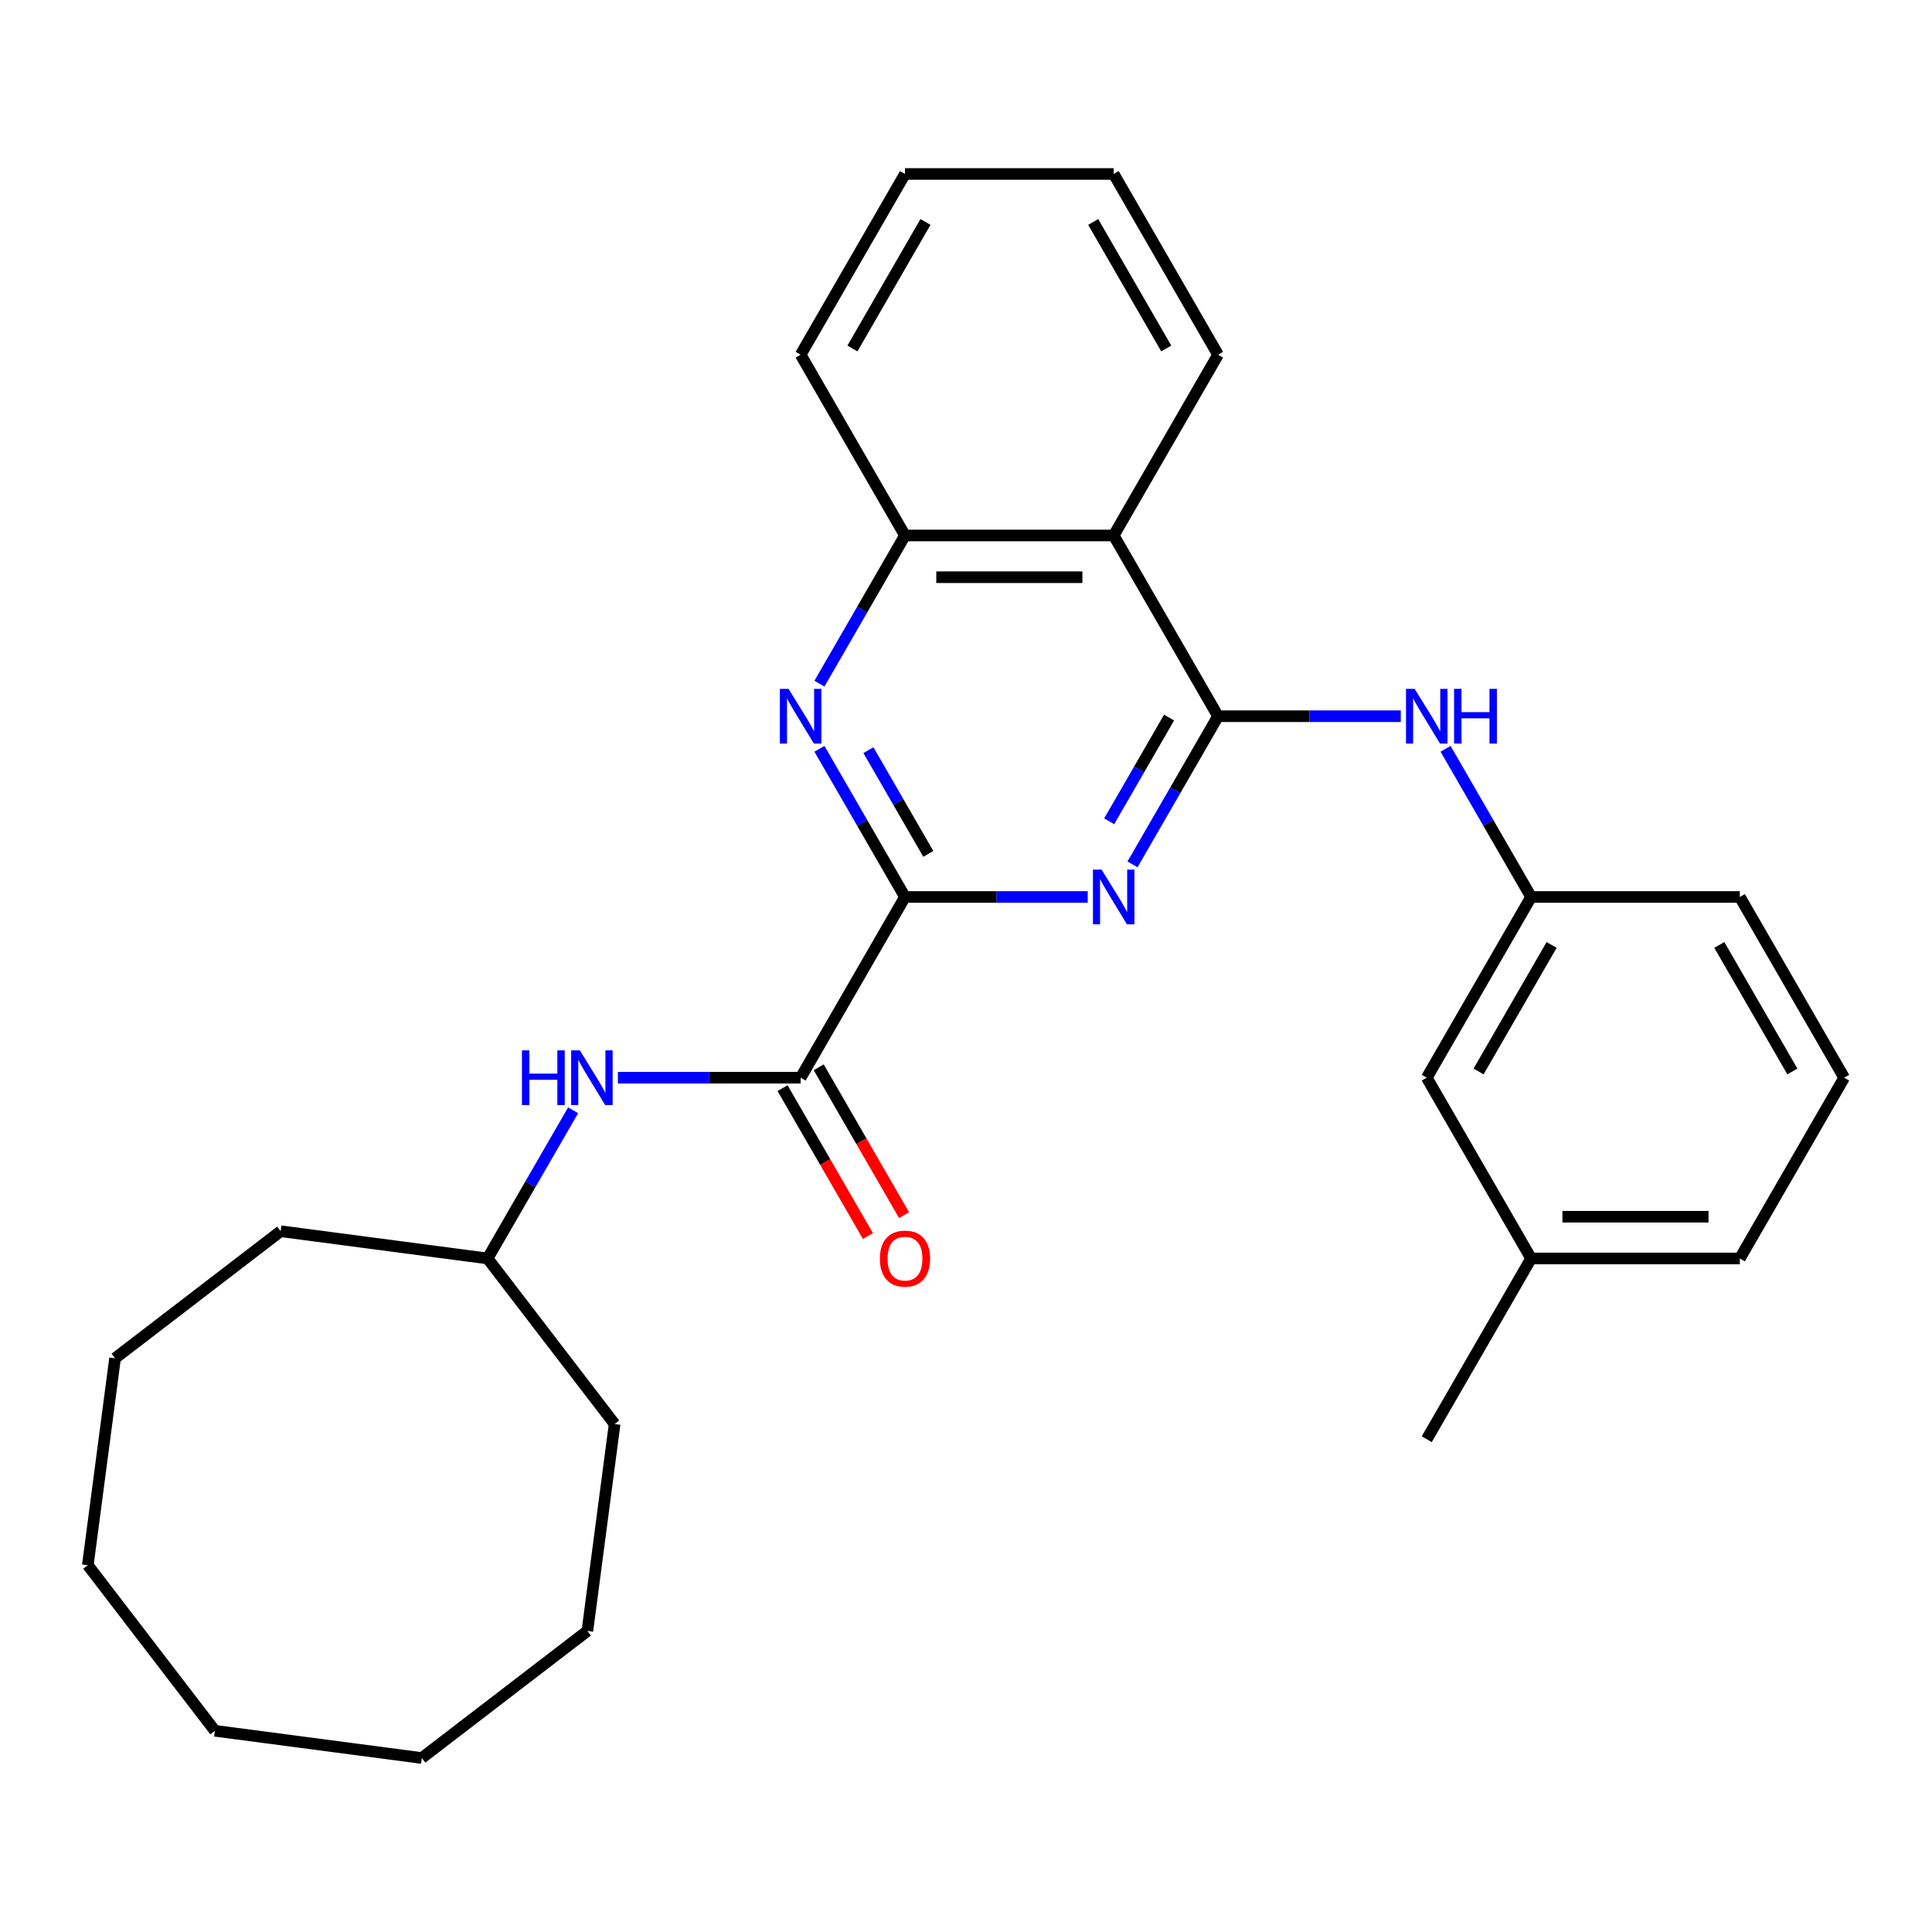 <?xml version='1.0' encoding='iso-8859-1'?>
<svg version='1.1' baseProfile='full'
              xmlns='http://www.w3.org/2000/svg'
                      xmlns:rdkit='http://www.rdkit.org/xml'
                      xmlns:xlink='http://www.w3.org/1999/xlink'
                  xml:space='preserve'
width='1000px' height='1000px' viewBox='0 0 1000 1000'>
<!-- END OF HEADER -->
<rect style='opacity:1.0;fill:#FFFFFF;stroke:none' width='1000' height='1000' x='0' y='0'> </rect>
<path class='bond-0' d='M 630.461,370.714 L 608.322,409.061' style='fill:none;fill-rule:evenodd;stroke:#000000;stroke-width:6px;stroke-linecap:butt;stroke-linejoin:miter;stroke-opacity:1' />
<path class='bond-0' d='M 608.322,409.061 L 586.182,447.409' style='fill:none;fill-rule:evenodd;stroke:#0000FF;stroke-width:6px;stroke-linecap:butt;stroke-linejoin:miter;stroke-opacity:1' />
<path class='bond-0' d='M 605.108,371.416 L 589.611,398.259' style='fill:none;fill-rule:evenodd;stroke:#000000;stroke-width:6px;stroke-linecap:butt;stroke-linejoin:miter;stroke-opacity:1' />
<path class='bond-0' d='M 589.611,398.259 L 574.113,425.102' style='fill:none;fill-rule:evenodd;stroke:#0000FF;stroke-width:6px;stroke-linecap:butt;stroke-linejoin:miter;stroke-opacity:1' />
<path class='bond-3' d='M 630.461,370.714 L 576.447,277.159' style='fill:none;fill-rule:evenodd;stroke:#000000;stroke-width:6px;stroke-linecap:butt;stroke-linejoin:miter;stroke-opacity:1' />
<path class='bond-6' d='M 630.461,370.714 L 677.755,370.714' style='fill:none;fill-rule:evenodd;stroke:#000000;stroke-width:6px;stroke-linecap:butt;stroke-linejoin:miter;stroke-opacity:1' />
<path class='bond-6' d='M 677.755,370.714 L 725.049,370.714' style='fill:none;fill-rule:evenodd;stroke:#0000FF;stroke-width:6px;stroke-linecap:butt;stroke-linejoin:miter;stroke-opacity:1' />
<path class='bond-1' d='M 563.007,464.269 L 515.713,464.269' style='fill:none;fill-rule:evenodd;stroke:#0000FF;stroke-width:6px;stroke-linecap:butt;stroke-linejoin:miter;stroke-opacity:1' />
<path class='bond-1' d='M 515.713,464.269 L 468.419,464.269' style='fill:none;fill-rule:evenodd;stroke:#000000;stroke-width:6px;stroke-linecap:butt;stroke-linejoin:miter;stroke-opacity:1' />
<path class='bond-4' d='M 468.419,464.269 L 414.405,557.824' style='fill:none;fill-rule:evenodd;stroke:#000000;stroke-width:6px;stroke-linecap:butt;stroke-linejoin:miter;stroke-opacity:1' />
<path class='bond-28' d='M 468.419,464.269 L 446.28,425.922' style='fill:none;fill-rule:evenodd;stroke:#000000;stroke-width:6px;stroke-linecap:butt;stroke-linejoin:miter;stroke-opacity:1' />
<path class='bond-28' d='M 446.28,425.922 L 424.14,387.575' style='fill:none;fill-rule:evenodd;stroke:#0000FF;stroke-width:6px;stroke-linecap:butt;stroke-linejoin:miter;stroke-opacity:1' />
<path class='bond-28' d='M 480.488,441.962 L 464.991,415.119' style='fill:none;fill-rule:evenodd;stroke:#000000;stroke-width:6px;stroke-linecap:butt;stroke-linejoin:miter;stroke-opacity:1' />
<path class='bond-28' d='M 464.991,415.119 L 449.493,388.276' style='fill:none;fill-rule:evenodd;stroke:#0000FF;stroke-width:6px;stroke-linecap:butt;stroke-linejoin:miter;stroke-opacity:1' />
<path class='bond-2' d='M 424.14,353.854 L 446.28,315.506' style='fill:none;fill-rule:evenodd;stroke:#0000FF;stroke-width:6px;stroke-linecap:butt;stroke-linejoin:miter;stroke-opacity:1' />
<path class='bond-2' d='M 446.28,315.506 L 468.419,277.159' style='fill:none;fill-rule:evenodd;stroke:#000000;stroke-width:6px;stroke-linecap:butt;stroke-linejoin:miter;stroke-opacity:1' />
<path class='bond-5' d='M 576.447,277.159 L 468.419,277.159' style='fill:none;fill-rule:evenodd;stroke:#000000;stroke-width:6px;stroke-linecap:butt;stroke-linejoin:miter;stroke-opacity:1' />
<path class='bond-5' d='M 560.243,298.765 L 484.624,298.765' style='fill:none;fill-rule:evenodd;stroke:#000000;stroke-width:6px;stroke-linecap:butt;stroke-linejoin:miter;stroke-opacity:1' />
<path class='bond-13' d='M 576.447,277.159 L 630.461,183.604' style='fill:none;fill-rule:evenodd;stroke:#000000;stroke-width:6px;stroke-linecap:butt;stroke-linejoin:miter;stroke-opacity:1' />
<path class='bond-7' d='M 414.405,557.824 L 367.112,557.824' style='fill:none;fill-rule:evenodd;stroke:#000000;stroke-width:6px;stroke-linecap:butt;stroke-linejoin:miter;stroke-opacity:1' />
<path class='bond-7' d='M 367.112,557.824 L 319.818,557.824' style='fill:none;fill-rule:evenodd;stroke:#0000FF;stroke-width:6px;stroke-linecap:butt;stroke-linejoin:miter;stroke-opacity:1' />
<path class='bond-8' d='M 405.05,563.226 L 427.143,601.493' style='fill:none;fill-rule:evenodd;stroke:#000000;stroke-width:6px;stroke-linecap:butt;stroke-linejoin:miter;stroke-opacity:1' />
<path class='bond-8' d='M 427.143,601.493 L 449.237,639.76' style='fill:none;fill-rule:evenodd;stroke:#FF0000;stroke-width:6px;stroke-linecap:butt;stroke-linejoin:miter;stroke-opacity:1' />
<path class='bond-8' d='M 423.761,552.423 L 445.854,590.69' style='fill:none;fill-rule:evenodd;stroke:#000000;stroke-width:6px;stroke-linecap:butt;stroke-linejoin:miter;stroke-opacity:1' />
<path class='bond-8' d='M 445.854,590.69 L 467.948,628.957' style='fill:none;fill-rule:evenodd;stroke:#FF0000;stroke-width:6px;stroke-linecap:butt;stroke-linejoin:miter;stroke-opacity:1' />
<path class='bond-14' d='M 468.419,277.159 L 414.405,183.604' style='fill:none;fill-rule:evenodd;stroke:#000000;stroke-width:6px;stroke-linecap:butt;stroke-linejoin:miter;stroke-opacity:1' />
<path class='bond-9' d='M 748.224,387.575 L 770.364,425.922' style='fill:none;fill-rule:evenodd;stroke:#0000FF;stroke-width:6px;stroke-linecap:butt;stroke-linejoin:miter;stroke-opacity:1' />
<path class='bond-9' d='M 770.364,425.922 L 792.503,464.269' style='fill:none;fill-rule:evenodd;stroke:#000000;stroke-width:6px;stroke-linecap:butt;stroke-linejoin:miter;stroke-opacity:1' />
<path class='bond-11' d='M 296.643,574.685 L 274.503,613.032' style='fill:none;fill-rule:evenodd;stroke:#0000FF;stroke-width:6px;stroke-linecap:butt;stroke-linejoin:miter;stroke-opacity:1' />
<path class='bond-11' d='M 274.503,613.032 L 252.363,651.379' style='fill:none;fill-rule:evenodd;stroke:#000000;stroke-width:6px;stroke-linecap:butt;stroke-linejoin:miter;stroke-opacity:1' />
<path class='bond-10' d='M 792.503,464.269 L 738.489,557.824' style='fill:none;fill-rule:evenodd;stroke:#000000;stroke-width:6px;stroke-linecap:butt;stroke-linejoin:miter;stroke-opacity:1' />
<path class='bond-10' d='M 803.112,489.105 L 765.303,554.594' style='fill:none;fill-rule:evenodd;stroke:#000000;stroke-width:6px;stroke-linecap:butt;stroke-linejoin:miter;stroke-opacity:1' />
<path class='bond-16' d='M 792.503,464.269 L 900.531,464.269' style='fill:none;fill-rule:evenodd;stroke:#000000;stroke-width:6px;stroke-linecap:butt;stroke-linejoin:miter;stroke-opacity:1' />
<path class='bond-12' d='M 738.489,557.824 L 792.503,651.379' style='fill:none;fill-rule:evenodd;stroke:#000000;stroke-width:6px;stroke-linecap:butt;stroke-linejoin:miter;stroke-opacity:1' />
<path class='bond-19' d='M 252.363,651.379 L 145.259,637.279' style='fill:none;fill-rule:evenodd;stroke:#000000;stroke-width:6px;stroke-linecap:butt;stroke-linejoin:miter;stroke-opacity:1' />
<path class='bond-20' d='M 252.363,651.379 L 318.127,737.084' style='fill:none;fill-rule:evenodd;stroke:#000000;stroke-width:6px;stroke-linecap:butt;stroke-linejoin:miter;stroke-opacity:1' />
<path class='bond-18' d='M 792.503,651.379 L 738.489,744.934' style='fill:none;fill-rule:evenodd;stroke:#000000;stroke-width:6px;stroke-linecap:butt;stroke-linejoin:miter;stroke-opacity:1' />
<path class='bond-30' d='M 792.503,651.379 L 900.531,651.379' style='fill:none;fill-rule:evenodd;stroke:#000000;stroke-width:6px;stroke-linecap:butt;stroke-linejoin:miter;stroke-opacity:1' />
<path class='bond-30' d='M 808.708,629.774 L 884.327,629.774' style='fill:none;fill-rule:evenodd;stroke:#000000;stroke-width:6px;stroke-linecap:butt;stroke-linejoin:miter;stroke-opacity:1' />
<path class='bond-21' d='M 630.461,183.604 L 576.447,90.049' style='fill:none;fill-rule:evenodd;stroke:#000000;stroke-width:6px;stroke-linecap:butt;stroke-linejoin:miter;stroke-opacity:1' />
<path class='bond-21' d='M 603.648,180.374 L 565.838,114.885' style='fill:none;fill-rule:evenodd;stroke:#000000;stroke-width:6px;stroke-linecap:butt;stroke-linejoin:miter;stroke-opacity:1' />
<path class='bond-29' d='M 414.405,183.604 L 468.419,90.049' style='fill:none;fill-rule:evenodd;stroke:#000000;stroke-width:6px;stroke-linecap:butt;stroke-linejoin:miter;stroke-opacity:1' />
<path class='bond-29' d='M 441.218,180.374 L 479.028,114.885' style='fill:none;fill-rule:evenodd;stroke:#000000;stroke-width:6px;stroke-linecap:butt;stroke-linejoin:miter;stroke-opacity:1' />
<path class='bond-15' d='M 954.545,557.824 L 900.531,464.269' style='fill:none;fill-rule:evenodd;stroke:#000000;stroke-width:6px;stroke-linecap:butt;stroke-linejoin:miter;stroke-opacity:1' />
<path class='bond-15' d='M 927.732,554.594 L 889.923,489.105' style='fill:none;fill-rule:evenodd;stroke:#000000;stroke-width:6px;stroke-linecap:butt;stroke-linejoin:miter;stroke-opacity:1' />
<path class='bond-17' d='M 954.545,557.824 L 900.531,651.379' style='fill:none;fill-rule:evenodd;stroke:#000000;stroke-width:6px;stroke-linecap:butt;stroke-linejoin:miter;stroke-opacity:1' />
<path class='bond-23' d='M 145.259,637.279 L 59.555,703.042' style='fill:none;fill-rule:evenodd;stroke:#000000;stroke-width:6px;stroke-linecap:butt;stroke-linejoin:miter;stroke-opacity:1' />
<path class='bond-24' d='M 318.127,737.084 L 304.026,844.188' style='fill:none;fill-rule:evenodd;stroke:#000000;stroke-width:6px;stroke-linecap:butt;stroke-linejoin:miter;stroke-opacity:1' />
<path class='bond-22' d='M 576.447,90.049 L 468.419,90.049' style='fill:none;fill-rule:evenodd;stroke:#000000;stroke-width:6px;stroke-linecap:butt;stroke-linejoin:miter;stroke-opacity:1' />
<path class='bond-27' d='M 59.555,703.042 L 45.455,810.146' style='fill:none;fill-rule:evenodd;stroke:#000000;stroke-width:6px;stroke-linecap:butt;stroke-linejoin:miter;stroke-opacity:1' />
<path class='bond-26' d='M 304.026,844.188 L 218.322,909.951' style='fill:none;fill-rule:evenodd;stroke:#000000;stroke-width:6px;stroke-linecap:butt;stroke-linejoin:miter;stroke-opacity:1' />
<path class='bond-25' d='M 111.218,895.85 L 218.322,909.951' style='fill:none;fill-rule:evenodd;stroke:#000000;stroke-width:6px;stroke-linecap:butt;stroke-linejoin:miter;stroke-opacity:1' />
<path class='bond-31' d='M 111.218,895.85 L 45.455,810.146' style='fill:none;fill-rule:evenodd;stroke:#000000;stroke-width:6px;stroke-linecap:butt;stroke-linejoin:miter;stroke-opacity:1' />
<path  class='atom-1' d='M 570.187 450.109
L 579.467 465.109
Q 580.387 466.589, 581.867 469.269
Q 583.347 471.949, 583.427 472.109
L 583.427 450.109
L 587.187 450.109
L 587.187 478.429
L 583.307 478.429
L 573.347 462.029
Q 572.187 460.109, 570.947 457.909
Q 569.747 455.709, 569.387 455.029
L 569.387 478.429
L 565.707 478.429
L 565.707 450.109
L 570.187 450.109
' fill='#0000FF'/>
<path  class='atom-3' d='M 408.145 356.554
L 417.425 371.554
Q 418.345 373.034, 419.825 375.714
Q 421.305 378.394, 421.385 378.554
L 421.385 356.554
L 425.145 356.554
L 425.145 384.874
L 421.265 384.874
L 411.305 368.474
Q 410.145 366.554, 408.905 364.354
Q 407.705 362.154, 407.345 361.474
L 407.345 384.874
L 403.665 384.874
L 403.665 356.554
L 408.145 356.554
' fill='#0000FF'/>
<path  class='atom-7' d='M 732.229 356.554
L 741.509 371.554
Q 742.429 373.034, 743.909 375.714
Q 745.389 378.394, 745.469 378.554
L 745.469 356.554
L 749.229 356.554
L 749.229 384.874
L 745.349 384.874
L 735.389 368.474
Q 734.229 366.554, 732.989 364.354
Q 731.789 362.154, 731.429 361.474
L 731.429 384.874
L 727.749 384.874
L 727.749 356.554
L 732.229 356.554
' fill='#0000FF'/>
<path  class='atom-7' d='M 752.629 356.554
L 756.469 356.554
L 756.469 368.594
L 770.949 368.594
L 770.949 356.554
L 774.789 356.554
L 774.789 384.874
L 770.949 384.874
L 770.949 371.794
L 756.469 371.794
L 756.469 384.874
L 752.629 384.874
L 752.629 356.554
' fill='#0000FF'/>
<path  class='atom-8' d='M 270.157 543.664
L 273.997 543.664
L 273.997 555.704
L 288.477 555.704
L 288.477 543.664
L 292.317 543.664
L 292.317 571.984
L 288.477 571.984
L 288.477 558.904
L 273.997 558.904
L 273.997 571.984
L 270.157 571.984
L 270.157 543.664
' fill='#0000FF'/>
<path  class='atom-8' d='M 300.117 543.664
L 309.397 558.664
Q 310.317 560.144, 311.797 562.824
Q 313.277 565.504, 313.357 565.664
L 313.357 543.664
L 317.117 543.664
L 317.117 571.984
L 313.237 571.984
L 303.277 555.584
Q 302.117 553.664, 300.877 551.464
Q 299.677 549.264, 299.317 548.584
L 299.317 571.984
L 295.637 571.984
L 295.637 543.664
L 300.117 543.664
' fill='#0000FF'/>
<path  class='atom-9' d='M 455.419 651.459
Q 455.419 644.659, 458.779 640.859
Q 462.139 637.059, 468.419 637.059
Q 474.699 637.059, 478.059 640.859
Q 481.419 644.659, 481.419 651.459
Q 481.419 658.339, 478.019 662.259
Q 474.619 666.139, 468.419 666.139
Q 462.179 666.139, 458.779 662.259
Q 455.419 658.379, 455.419 651.459
M 468.419 662.939
Q 472.739 662.939, 475.059 660.059
Q 477.419 657.139, 477.419 651.459
Q 477.419 645.899, 475.059 643.099
Q 472.739 640.259, 468.419 640.259
Q 464.099 640.259, 461.739 643.059
Q 459.419 645.859, 459.419 651.459
Q 459.419 657.179, 461.739 660.059
Q 464.099 662.939, 468.419 662.939
' fill='#FF0000'/>
</svg>
